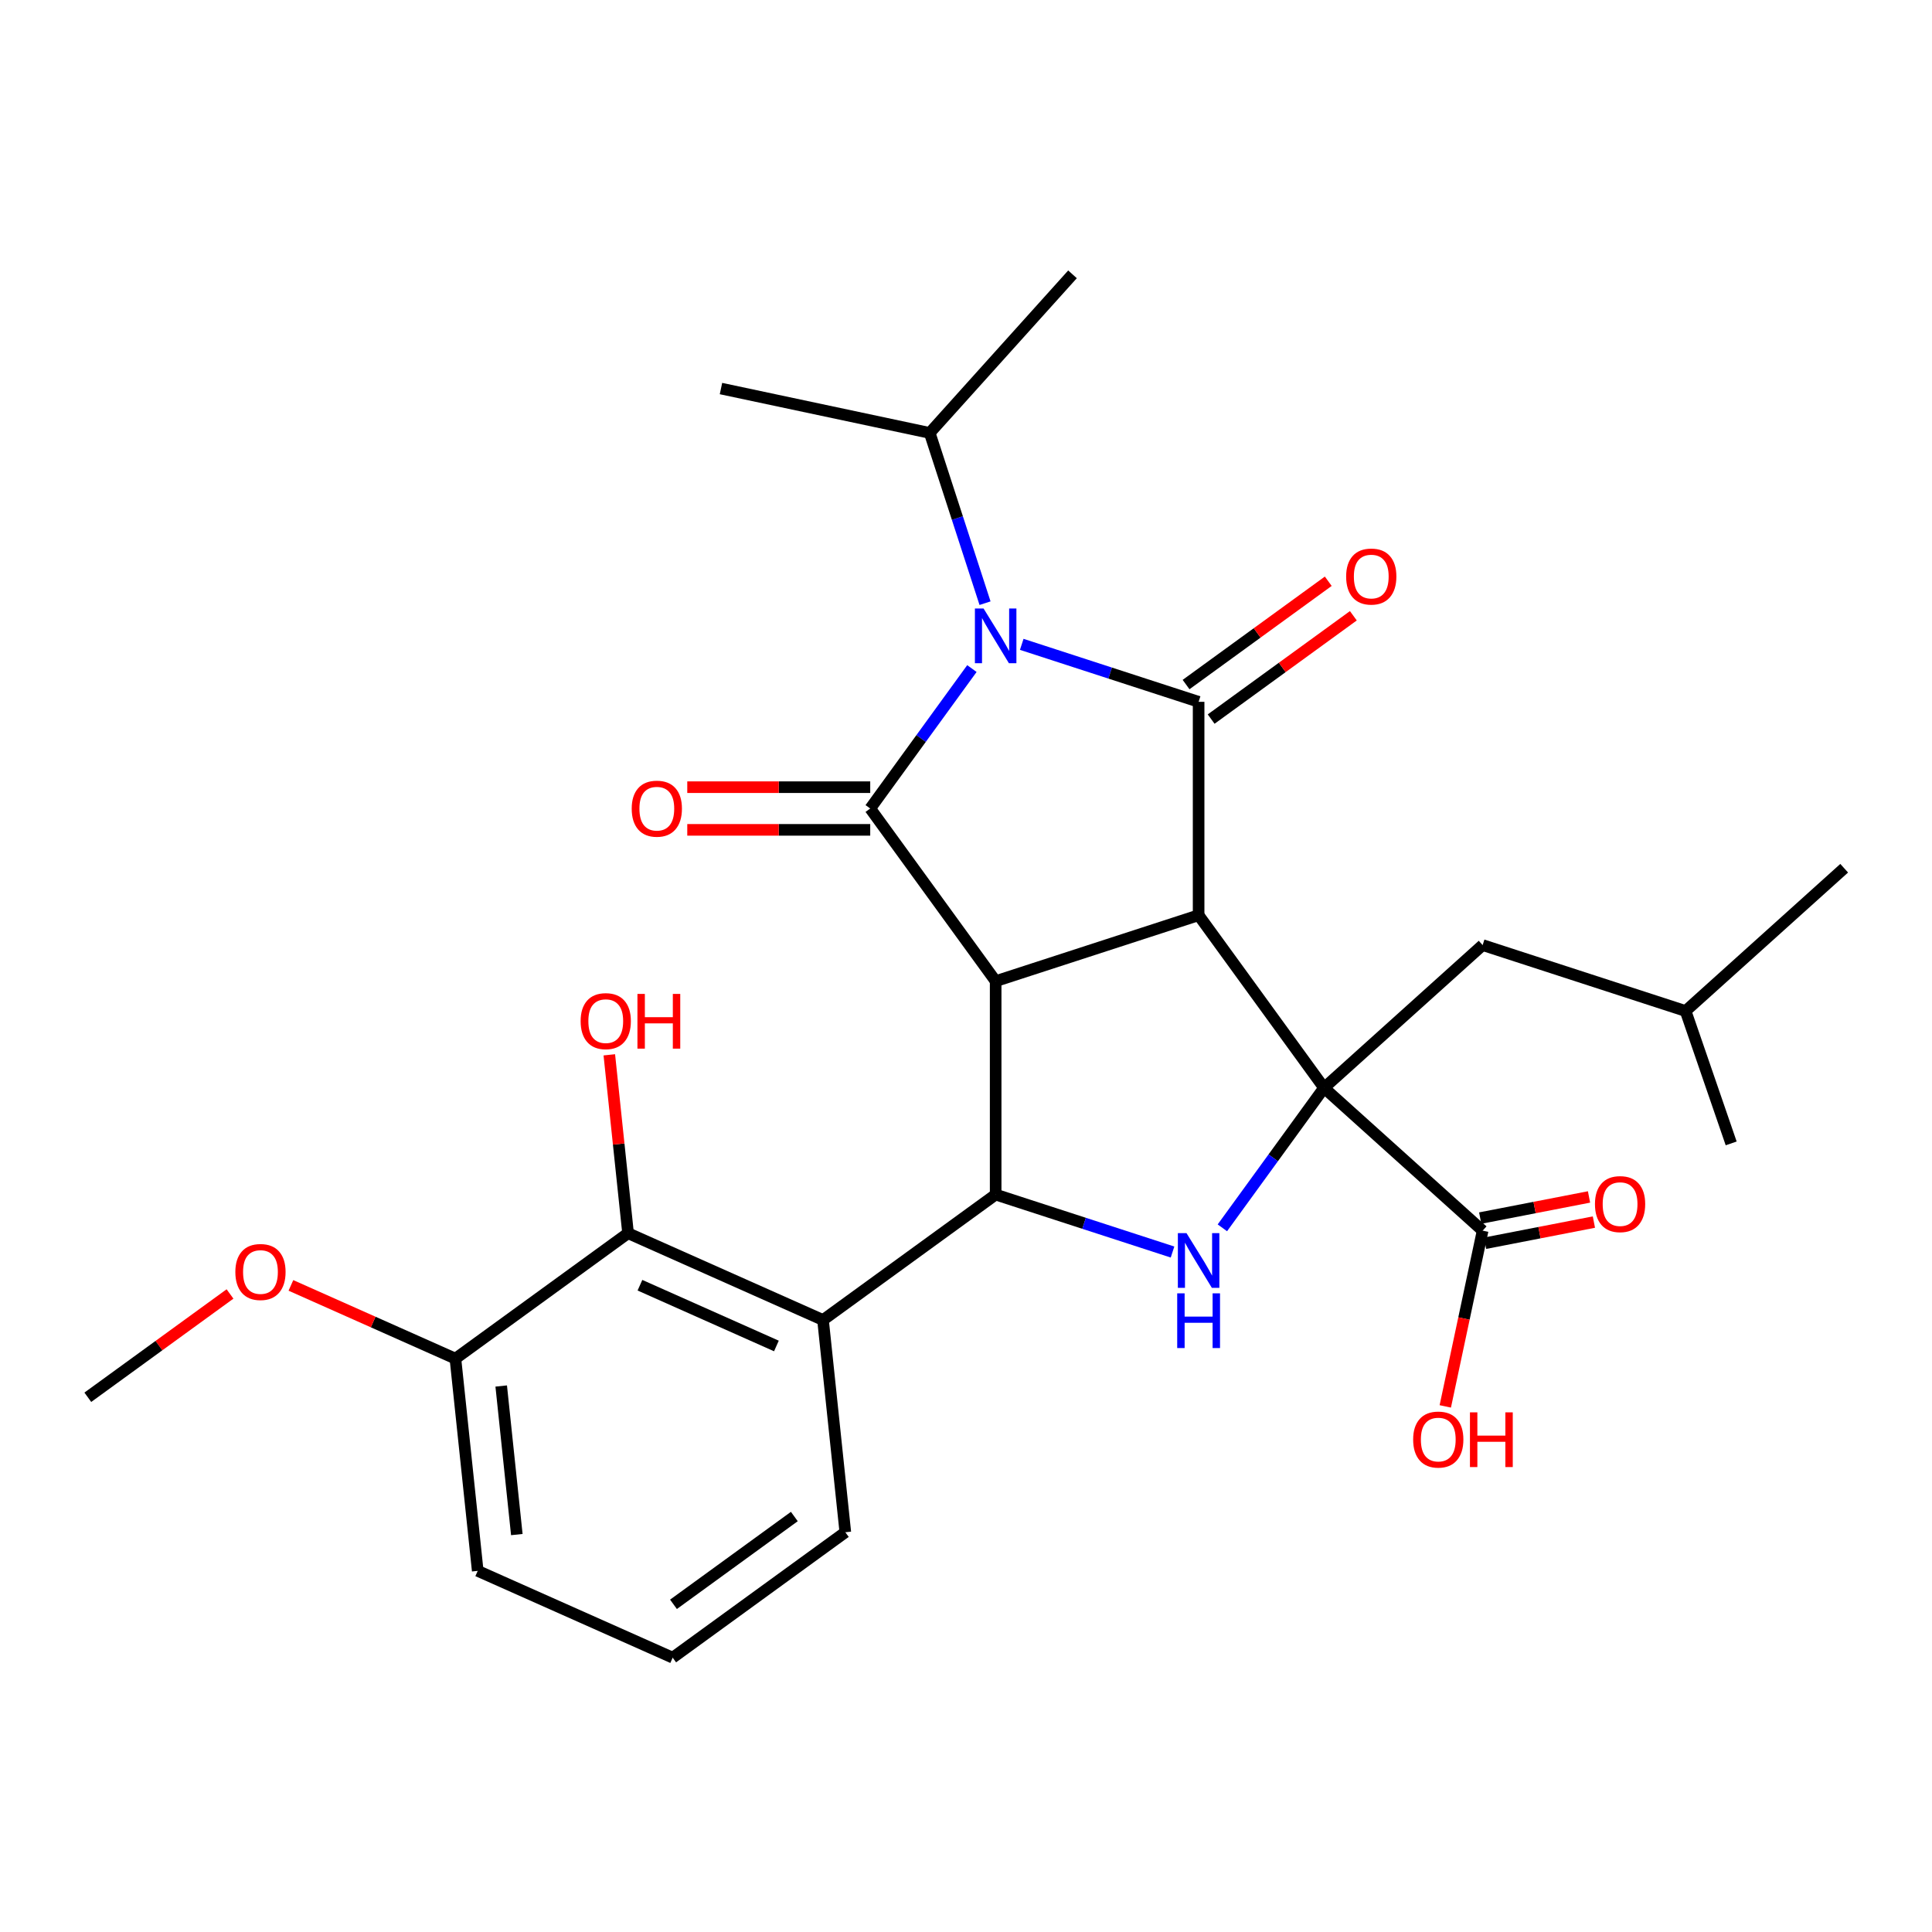 <?xml version='1.0' encoding='iso-8859-1'?>
<svg version='1.1' baseProfile='full'
              xmlns='http://www.w3.org/2000/svg'
                      xmlns:rdkit='http://www.rdkit.org/xml'
                      xmlns:xlink='http://www.w3.org/1999/xlink'
                  xml:space='preserve'
width='1000px' height='1000px' viewBox='0 0 1000 1000'>
<!-- END OF HEADER -->
<rect style='opacity:1.0;fill:#FFFFFF;stroke:none' width='1000' height='1000' x='0' y='0'> </rect>
<path class='bond-0' d='M 620.401,473.717 L 515.351,507.85' style='fill:none;fill-rule:evenodd;stroke:#000000;stroke-width:6px;stroke-linecap:butt;stroke-linejoin:miter;stroke-opacity:1' />
<path class='bond-2' d='M 620.401,473.717 L 620.401,363.261' style='fill:none;fill-rule:evenodd;stroke:#000000;stroke-width:6px;stroke-linecap:butt;stroke-linejoin:miter;stroke-opacity:1' />
<path class='bond-4' d='M 620.401,473.717 L 685.325,563.078' style='fill:none;fill-rule:evenodd;stroke:#000000;stroke-width:6px;stroke-linecap:butt;stroke-linejoin:miter;stroke-opacity:1' />
<path class='bond-3' d='M 515.351,507.85 L 450.426,418.489' style='fill:none;fill-rule:evenodd;stroke:#000000;stroke-width:6px;stroke-linecap:butt;stroke-linejoin:miter;stroke-opacity:1' />
<path class='bond-5' d='M 515.351,507.85 L 515.351,618.306' style='fill:none;fill-rule:evenodd;stroke:#000000;stroke-width:6px;stroke-linecap:butt;stroke-linejoin:miter;stroke-opacity:1' />
<path class='bond-1' d='M 528.852,333.515 L 574.627,348.388' style='fill:none;fill-rule:evenodd;stroke:#0000FF;stroke-width:6px;stroke-linecap:butt;stroke-linejoin:miter;stroke-opacity:1' />
<path class='bond-1' d='M 574.627,348.388 L 620.401,363.261' style='fill:none;fill-rule:evenodd;stroke:#000000;stroke-width:6px;stroke-linecap:butt;stroke-linejoin:miter;stroke-opacity:1' />
<path class='bond-13' d='M 509.853,312.207 L 495.535,268.143' style='fill:none;fill-rule:evenodd;stroke:#0000FF;stroke-width:6px;stroke-linecap:butt;stroke-linejoin:miter;stroke-opacity:1' />
<path class='bond-13' d='M 495.535,268.143 L 481.218,224.078' style='fill:none;fill-rule:evenodd;stroke:#000000;stroke-width:6px;stroke-linecap:butt;stroke-linejoin:miter;stroke-opacity:1' />
<path class='bond-29' d='M 503.057,346.05 L 476.742,382.27' style='fill:none;fill-rule:evenodd;stroke:#0000FF;stroke-width:6px;stroke-linecap:butt;stroke-linejoin:miter;stroke-opacity:1' />
<path class='bond-29' d='M 476.742,382.27 L 450.426,418.489' style='fill:none;fill-rule:evenodd;stroke:#000000;stroke-width:6px;stroke-linecap:butt;stroke-linejoin:miter;stroke-opacity:1' />
<path class='bond-10' d='M 626.893,372.197 L 663.693,345.461' style='fill:none;fill-rule:evenodd;stroke:#000000;stroke-width:6px;stroke-linecap:butt;stroke-linejoin:miter;stroke-opacity:1' />
<path class='bond-10' d='M 663.693,345.461 L 700.493,318.724' style='fill:none;fill-rule:evenodd;stroke:#FF0000;stroke-width:6px;stroke-linecap:butt;stroke-linejoin:miter;stroke-opacity:1' />
<path class='bond-10' d='M 613.908,354.325 L 650.708,327.589' style='fill:none;fill-rule:evenodd;stroke:#000000;stroke-width:6px;stroke-linecap:butt;stroke-linejoin:miter;stroke-opacity:1' />
<path class='bond-10' d='M 650.708,327.589 L 687.508,300.852' style='fill:none;fill-rule:evenodd;stroke:#FF0000;stroke-width:6px;stroke-linecap:butt;stroke-linejoin:miter;stroke-opacity:1' />
<path class='bond-11' d='M 450.426,407.444 L 403.079,407.444' style='fill:none;fill-rule:evenodd;stroke:#000000;stroke-width:6px;stroke-linecap:butt;stroke-linejoin:miter;stroke-opacity:1' />
<path class='bond-11' d='M 403.079,407.444 L 355.732,407.444' style='fill:none;fill-rule:evenodd;stroke:#FF0000;stroke-width:6px;stroke-linecap:butt;stroke-linejoin:miter;stroke-opacity:1' />
<path class='bond-11' d='M 450.426,429.535 L 403.079,429.535' style='fill:none;fill-rule:evenodd;stroke:#000000;stroke-width:6px;stroke-linecap:butt;stroke-linejoin:miter;stroke-opacity:1' />
<path class='bond-11' d='M 403.079,429.535 L 355.732,429.535' style='fill:none;fill-rule:evenodd;stroke:#FF0000;stroke-width:6px;stroke-linecap:butt;stroke-linejoin:miter;stroke-opacity:1' />
<path class='bond-6' d='M 685.325,563.078 L 659.01,599.298' style='fill:none;fill-rule:evenodd;stroke:#000000;stroke-width:6px;stroke-linecap:butt;stroke-linejoin:miter;stroke-opacity:1' />
<path class='bond-6' d='M 659.01,599.298 L 632.695,635.518' style='fill:none;fill-rule:evenodd;stroke:#0000FF;stroke-width:6px;stroke-linecap:butt;stroke-linejoin:miter;stroke-opacity:1' />
<path class='bond-8' d='M 685.325,563.078 L 767.41,636.988' style='fill:none;fill-rule:evenodd;stroke:#000000;stroke-width:6px;stroke-linecap:butt;stroke-linejoin:miter;stroke-opacity:1' />
<path class='bond-12' d='M 685.325,563.078 L 767.41,489.169' style='fill:none;fill-rule:evenodd;stroke:#000000;stroke-width:6px;stroke-linecap:butt;stroke-linejoin:miter;stroke-opacity:1' />
<path class='bond-7' d='M 515.351,618.306 L 425.99,683.231' style='fill:none;fill-rule:evenodd;stroke:#000000;stroke-width:6px;stroke-linecap:butt;stroke-linejoin:miter;stroke-opacity:1' />
<path class='bond-28' d='M 515.351,618.306 L 561.125,633.179' style='fill:none;fill-rule:evenodd;stroke:#000000;stroke-width:6px;stroke-linecap:butt;stroke-linejoin:miter;stroke-opacity:1' />
<path class='bond-28' d='M 561.125,633.179 L 606.9,648.052' style='fill:none;fill-rule:evenodd;stroke:#0000FF;stroke-width:6px;stroke-linecap:butt;stroke-linejoin:miter;stroke-opacity:1' />
<path class='bond-9' d='M 425.99,683.231 L 325.083,638.304' style='fill:none;fill-rule:evenodd;stroke:#000000;stroke-width:6px;stroke-linecap:butt;stroke-linejoin:miter;stroke-opacity:1' />
<path class='bond-9' d='M 401.869,696.673 L 331.234,665.225' style='fill:none;fill-rule:evenodd;stroke:#000000;stroke-width:6px;stroke-linecap:butt;stroke-linejoin:miter;stroke-opacity:1' />
<path class='bond-18' d='M 425.99,683.231 L 437.536,793.082' style='fill:none;fill-rule:evenodd;stroke:#000000;stroke-width:6px;stroke-linecap:butt;stroke-linejoin:miter;stroke-opacity:1' />
<path class='bond-15' d='M 768.675,643.494 L 796.839,638.02' style='fill:none;fill-rule:evenodd;stroke:#000000;stroke-width:6px;stroke-linecap:butt;stroke-linejoin:miter;stroke-opacity:1' />
<path class='bond-15' d='M 796.839,638.02 L 825.002,632.546' style='fill:none;fill-rule:evenodd;stroke:#FF0000;stroke-width:6px;stroke-linecap:butt;stroke-linejoin:miter;stroke-opacity:1' />
<path class='bond-15' d='M 766.146,630.482 L 794.31,625.009' style='fill:none;fill-rule:evenodd;stroke:#000000;stroke-width:6px;stroke-linecap:butt;stroke-linejoin:miter;stroke-opacity:1' />
<path class='bond-15' d='M 794.31,625.009 L 822.473,619.535' style='fill:none;fill-rule:evenodd;stroke:#FF0000;stroke-width:6px;stroke-linecap:butt;stroke-linejoin:miter;stroke-opacity:1' />
<path class='bond-17' d='M 767.41,636.988 L 757.743,682.469' style='fill:none;fill-rule:evenodd;stroke:#000000;stroke-width:6px;stroke-linecap:butt;stroke-linejoin:miter;stroke-opacity:1' />
<path class='bond-17' d='M 757.743,682.469 L 748.076,727.949' style='fill:none;fill-rule:evenodd;stroke:#FF0000;stroke-width:6px;stroke-linecap:butt;stroke-linejoin:miter;stroke-opacity:1' />
<path class='bond-14' d='M 325.083,638.304 L 235.722,703.229' style='fill:none;fill-rule:evenodd;stroke:#000000;stroke-width:6px;stroke-linecap:butt;stroke-linejoin:miter;stroke-opacity:1' />
<path class='bond-16' d='M 325.083,638.304 L 320.231,592.14' style='fill:none;fill-rule:evenodd;stroke:#000000;stroke-width:6px;stroke-linecap:butt;stroke-linejoin:miter;stroke-opacity:1' />
<path class='bond-16' d='M 320.231,592.14 L 315.379,545.975' style='fill:none;fill-rule:evenodd;stroke:#FF0000;stroke-width:6px;stroke-linecap:butt;stroke-linejoin:miter;stroke-opacity:1' />
<path class='bond-21' d='M 767.41,489.169 L 872.461,523.302' style='fill:none;fill-rule:evenodd;stroke:#000000;stroke-width:6px;stroke-linecap:butt;stroke-linejoin:miter;stroke-opacity:1' />
<path class='bond-23' d='M 481.218,224.078 L 555.128,141.993' style='fill:none;fill-rule:evenodd;stroke:#000000;stroke-width:6px;stroke-linecap:butt;stroke-linejoin:miter;stroke-opacity:1' />
<path class='bond-24' d='M 481.218,224.078 L 373.176,201.113' style='fill:none;fill-rule:evenodd;stroke:#000000;stroke-width:6px;stroke-linecap:butt;stroke-linejoin:miter;stroke-opacity:1' />
<path class='bond-19' d='M 235.722,703.229 L 193.15,684.274' style='fill:none;fill-rule:evenodd;stroke:#000000;stroke-width:6px;stroke-linecap:butt;stroke-linejoin:miter;stroke-opacity:1' />
<path class='bond-19' d='M 193.15,684.274 L 150.577,665.32' style='fill:none;fill-rule:evenodd;stroke:#FF0000;stroke-width:6px;stroke-linecap:butt;stroke-linejoin:miter;stroke-opacity:1' />
<path class='bond-30' d='M 235.722,703.229 L 247.268,813.08' style='fill:none;fill-rule:evenodd;stroke:#000000;stroke-width:6px;stroke-linecap:butt;stroke-linejoin:miter;stroke-opacity:1' />
<path class='bond-30' d='M 259.424,717.397 L 267.506,794.293' style='fill:none;fill-rule:evenodd;stroke:#000000;stroke-width:6px;stroke-linecap:butt;stroke-linejoin:miter;stroke-opacity:1' />
<path class='bond-20' d='M 437.536,793.082 L 348.175,858.007' style='fill:none;fill-rule:evenodd;stroke:#000000;stroke-width:6px;stroke-linecap:butt;stroke-linejoin:miter;stroke-opacity:1' />
<path class='bond-20' d='M 411.147,784.949 L 348.594,830.396' style='fill:none;fill-rule:evenodd;stroke:#000000;stroke-width:6px;stroke-linecap:butt;stroke-linejoin:miter;stroke-opacity:1' />
<path class='bond-25' d='M 119.054,669.754 L 82.254,696.49' style='fill:none;fill-rule:evenodd;stroke:#FF0000;stroke-width:6px;stroke-linecap:butt;stroke-linejoin:miter;stroke-opacity:1' />
<path class='bond-25' d='M 82.254,696.49 L 45.455,723.227' style='fill:none;fill-rule:evenodd;stroke:#000000;stroke-width:6px;stroke-linecap:butt;stroke-linejoin:miter;stroke-opacity:1' />
<path class='bond-22' d='M 348.175,858.007 L 247.268,813.08' style='fill:none;fill-rule:evenodd;stroke:#000000;stroke-width:6px;stroke-linecap:butt;stroke-linejoin:miter;stroke-opacity:1' />
<path class='bond-26' d='M 872.461,523.302 L 954.545,449.392' style='fill:none;fill-rule:evenodd;stroke:#000000;stroke-width:6px;stroke-linecap:butt;stroke-linejoin:miter;stroke-opacity:1' />
<path class='bond-27' d='M 872.461,523.302 L 896.056,591.823' style='fill:none;fill-rule:evenodd;stroke:#000000;stroke-width:6px;stroke-linecap:butt;stroke-linejoin:miter;stroke-opacity:1' />
<path  class='atom-2' d='M 509.091 314.968
L 518.371 329.968
Q 519.291 331.448, 520.771 334.128
Q 522.251 336.808, 522.331 336.968
L 522.331 314.968
L 526.091 314.968
L 526.091 343.288
L 522.211 343.288
L 512.251 326.888
Q 511.091 324.968, 509.851 322.768
Q 508.651 320.568, 508.291 319.888
L 508.291 343.288
L 504.611 343.288
L 504.611 314.968
L 509.091 314.968
' fill='#0000FF'/>
<path  class='atom-7' d='M 614.141 638.279
L 623.421 653.279
Q 624.341 654.759, 625.821 657.439
Q 627.301 660.119, 627.381 660.279
L 627.381 638.279
L 631.141 638.279
L 631.141 666.599
L 627.261 666.599
L 617.301 650.199
Q 616.141 648.279, 614.901 646.079
Q 613.701 643.879, 613.341 643.199
L 613.341 666.599
L 609.661 666.599
L 609.661 638.279
L 614.141 638.279
' fill='#0000FF'/>
<path  class='atom-7' d='M 609.321 669.431
L 613.161 669.431
L 613.161 681.471
L 627.641 681.471
L 627.641 669.431
L 631.481 669.431
L 631.481 697.751
L 627.641 697.751
L 627.641 684.671
L 613.161 684.671
L 613.161 697.751
L 609.321 697.751
L 609.321 669.431
' fill='#0000FF'/>
<path  class='atom-11' d='M 696.762 298.417
Q 696.762 291.617, 700.122 287.817
Q 703.482 284.017, 709.762 284.017
Q 716.042 284.017, 719.402 287.817
Q 722.762 291.617, 722.762 298.417
Q 722.762 305.297, 719.362 309.217
Q 715.962 313.097, 709.762 313.097
Q 703.522 313.097, 700.122 309.217
Q 696.762 305.337, 696.762 298.417
M 709.762 309.897
Q 714.082 309.897, 716.402 307.017
Q 718.762 304.097, 718.762 298.417
Q 718.762 292.857, 716.402 290.057
Q 714.082 287.217, 709.762 287.217
Q 705.442 287.217, 703.082 290.017
Q 700.762 292.817, 700.762 298.417
Q 700.762 304.137, 703.082 307.017
Q 705.442 309.897, 709.762 309.897
' fill='#FF0000'/>
<path  class='atom-12' d='M 326.97 418.569
Q 326.97 411.769, 330.33 407.969
Q 333.69 404.169, 339.97 404.169
Q 346.25 404.169, 349.61 407.969
Q 352.97 411.769, 352.97 418.569
Q 352.97 425.449, 349.57 429.369
Q 346.17 433.249, 339.97 433.249
Q 333.73 433.249, 330.33 429.369
Q 326.97 425.489, 326.97 418.569
M 339.97 430.049
Q 344.29 430.049, 346.61 427.169
Q 348.97 424.249, 348.97 418.569
Q 348.97 413.009, 346.61 410.209
Q 344.29 407.369, 339.97 407.369
Q 335.65 407.369, 333.29 410.169
Q 330.97 412.969, 330.97 418.569
Q 330.97 424.289, 333.29 427.169
Q 335.65 430.049, 339.97 430.049
' fill='#FF0000'/>
<path  class='atom-16' d='M 825.55 623.242
Q 825.55 616.442, 828.91 612.642
Q 832.27 608.842, 838.55 608.842
Q 844.83 608.842, 848.19 612.642
Q 851.55 616.442, 851.55 623.242
Q 851.55 630.122, 848.15 634.042
Q 844.75 637.922, 838.55 637.922
Q 832.31 637.922, 828.91 634.042
Q 825.55 630.162, 825.55 623.242
M 838.55 634.722
Q 842.87 634.722, 845.19 631.842
Q 847.55 628.922, 847.55 623.242
Q 847.55 617.682, 845.19 614.882
Q 842.87 612.042, 838.55 612.042
Q 834.23 612.042, 831.87 614.842
Q 829.55 617.642, 829.55 623.242
Q 829.55 628.962, 831.87 631.842
Q 834.23 634.722, 838.55 634.722
' fill='#FF0000'/>
<path  class='atom-17' d='M 300.537 528.533
Q 300.537 521.733, 303.897 517.933
Q 307.257 514.133, 313.537 514.133
Q 319.817 514.133, 323.177 517.933
Q 326.537 521.733, 326.537 528.533
Q 326.537 535.413, 323.137 539.333
Q 319.737 543.213, 313.537 543.213
Q 307.297 543.213, 303.897 539.333
Q 300.537 535.453, 300.537 528.533
M 313.537 540.013
Q 317.857 540.013, 320.177 537.133
Q 322.537 534.213, 322.537 528.533
Q 322.537 522.973, 320.177 520.173
Q 317.857 517.333, 313.537 517.333
Q 309.217 517.333, 306.857 520.133
Q 304.537 522.933, 304.537 528.533
Q 304.537 534.253, 306.857 537.133
Q 309.217 540.013, 313.537 540.013
' fill='#FF0000'/>
<path  class='atom-17' d='M 329.937 514.453
L 333.777 514.453
L 333.777 526.493
L 348.257 526.493
L 348.257 514.453
L 352.097 514.453
L 352.097 542.773
L 348.257 542.773
L 348.257 529.693
L 333.777 529.693
L 333.777 542.773
L 329.937 542.773
L 329.937 514.453
' fill='#FF0000'/>
<path  class='atom-18' d='M 731.445 745.11
Q 731.445 738.31, 734.805 734.51
Q 738.165 730.71, 744.445 730.71
Q 750.725 730.71, 754.085 734.51
Q 757.445 738.31, 757.445 745.11
Q 757.445 751.99, 754.045 755.91
Q 750.645 759.79, 744.445 759.79
Q 738.205 759.79, 734.805 755.91
Q 731.445 752.03, 731.445 745.11
M 744.445 756.59
Q 748.765 756.59, 751.085 753.71
Q 753.445 750.79, 753.445 745.11
Q 753.445 739.55, 751.085 736.75
Q 748.765 733.91, 744.445 733.91
Q 740.125 733.91, 737.765 736.71
Q 735.445 739.51, 735.445 745.11
Q 735.445 750.83, 737.765 753.71
Q 740.125 756.59, 744.445 756.59
' fill='#FF0000'/>
<path  class='atom-18' d='M 760.845 731.03
L 764.685 731.03
L 764.685 743.07
L 779.165 743.07
L 779.165 731.03
L 783.005 731.03
L 783.005 759.35
L 779.165 759.35
L 779.165 746.27
L 764.685 746.27
L 764.685 759.35
L 760.845 759.35
L 760.845 731.03
' fill='#FF0000'/>
<path  class='atom-20' d='M 121.815 658.382
Q 121.815 651.582, 125.175 647.782
Q 128.535 643.982, 134.815 643.982
Q 141.095 643.982, 144.455 647.782
Q 147.815 651.582, 147.815 658.382
Q 147.815 665.262, 144.415 669.182
Q 141.015 673.062, 134.815 673.062
Q 128.575 673.062, 125.175 669.182
Q 121.815 665.302, 121.815 658.382
M 134.815 669.862
Q 139.135 669.862, 141.455 666.982
Q 143.815 664.062, 143.815 658.382
Q 143.815 652.822, 141.455 650.022
Q 139.135 647.182, 134.815 647.182
Q 130.495 647.182, 128.135 649.982
Q 125.815 652.782, 125.815 658.382
Q 125.815 664.102, 128.135 666.982
Q 130.495 669.862, 134.815 669.862
' fill='#FF0000'/>
</svg>
